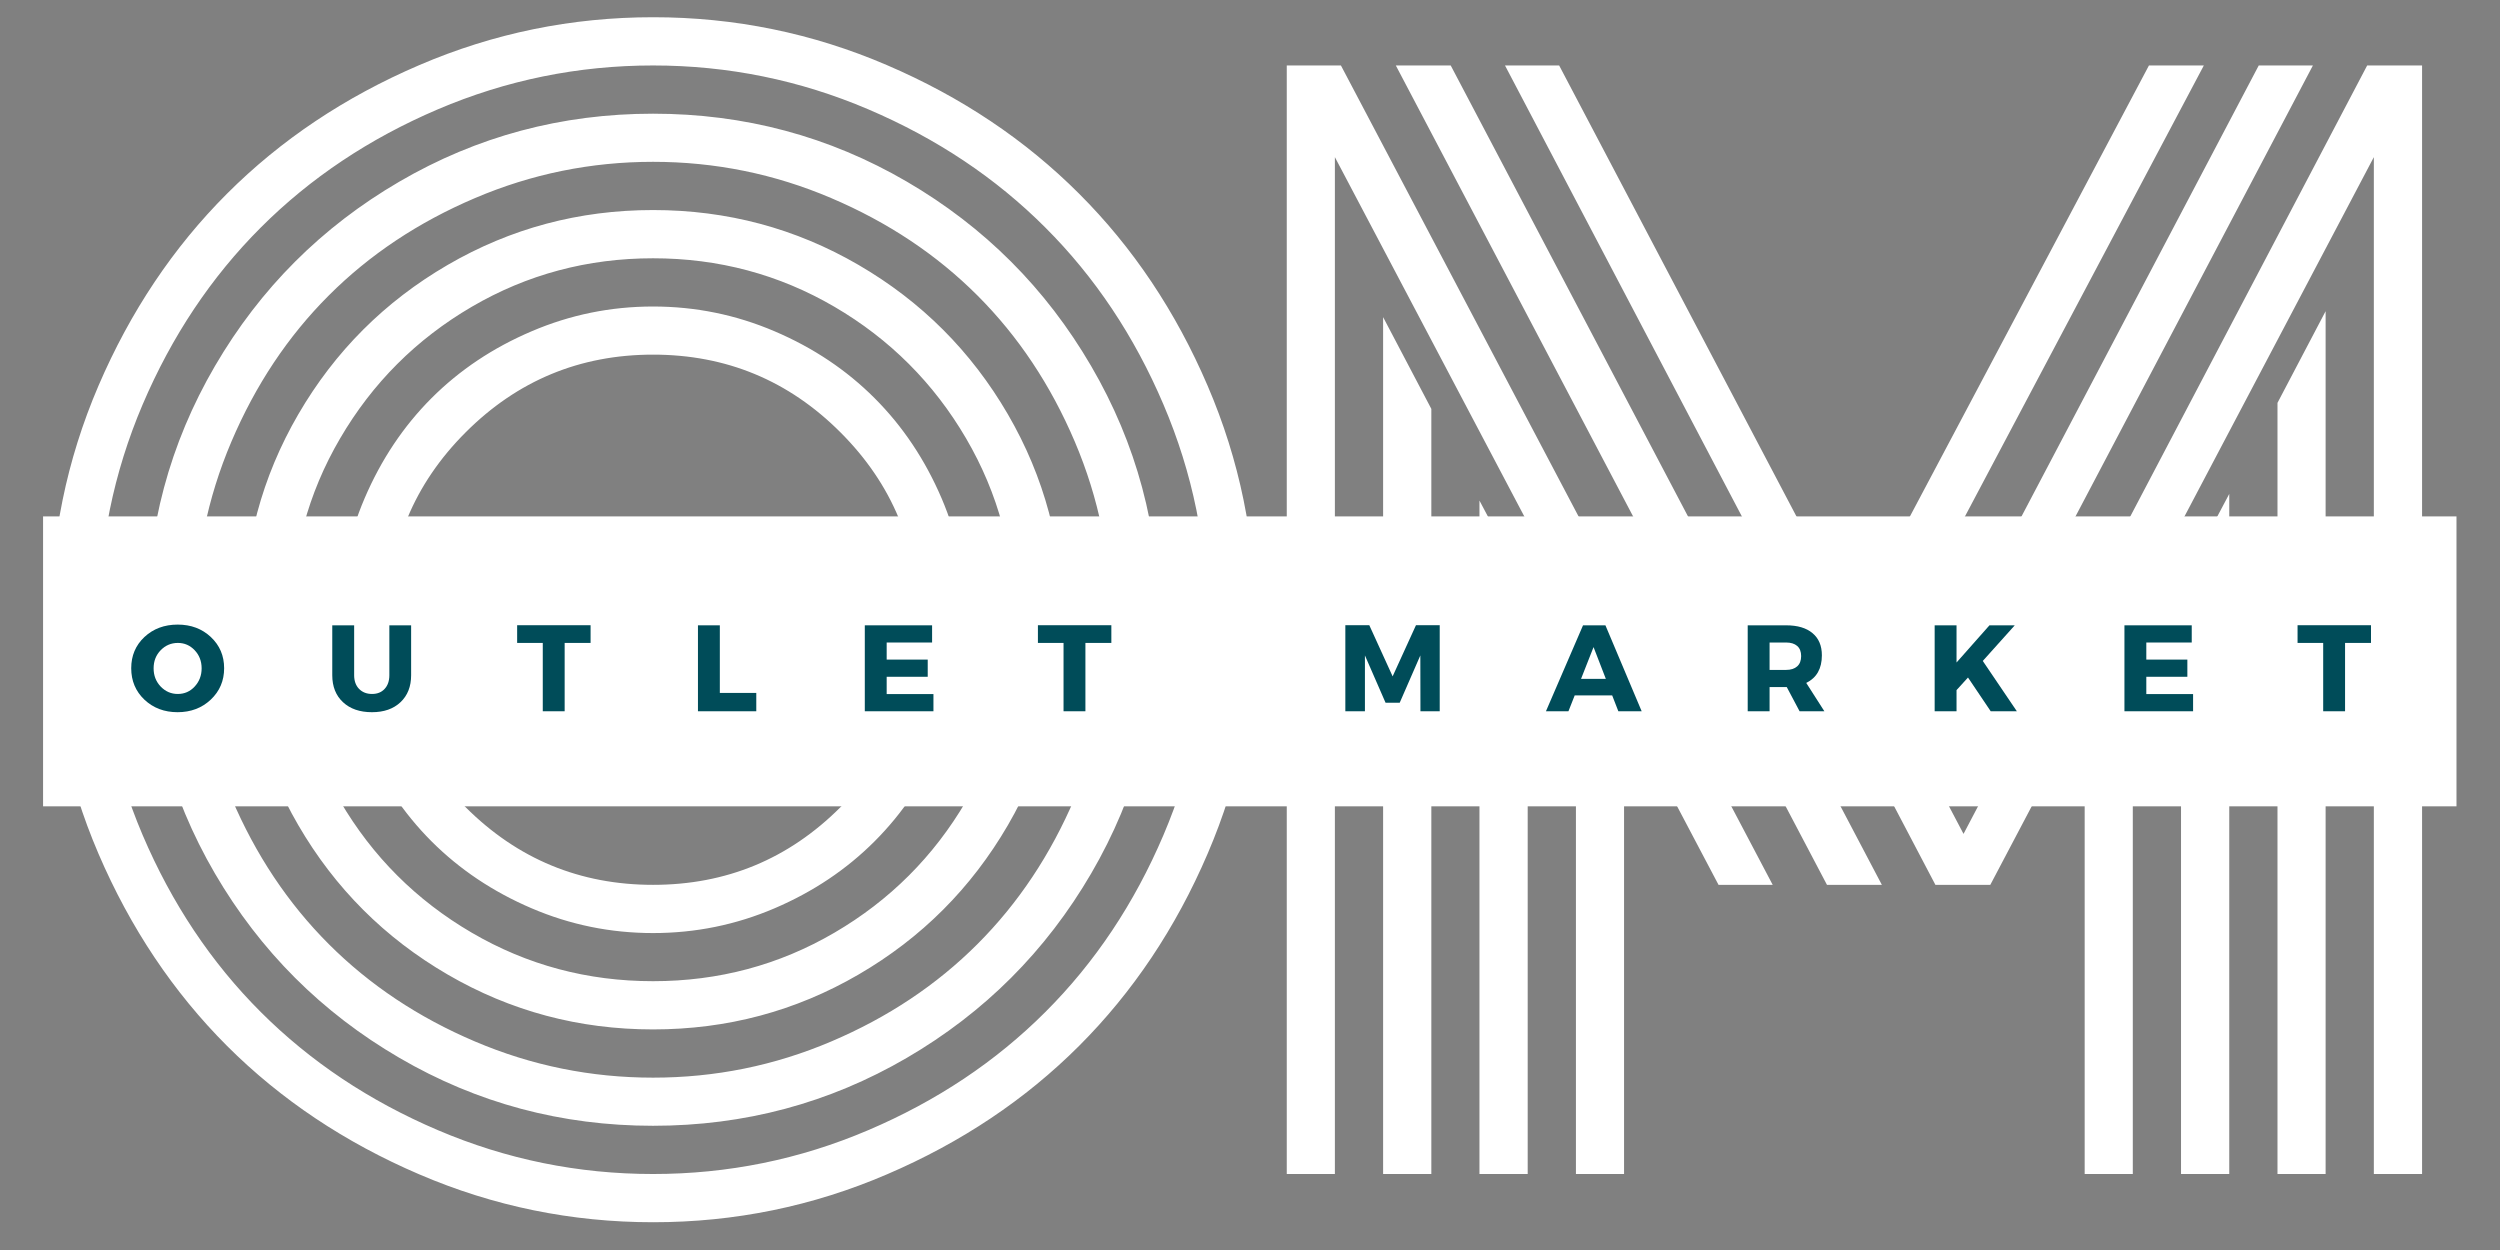 <svg xmlns="http://www.w3.org/2000/svg" xmlns:xlink="http://www.w3.org/1999/xlink" width="500" viewBox="0 0 375 187.5" height="250" preserveAspectRatio="xMidYMid meet"><rect x="0" y="0" width="375" height="187.5" fill="#808080" stroke="none"/><defs><g></g><clipPath id="21456bbd3c"><path d="M 6.461 77.457 L 368.539 77.457 L 368.539 120.961 L 6.461 120.961 Z M 6.461 77.457 " clip-rule="nonzero"></path></clipPath></defs><g fill="#ffffff" fill-opacity="1"><g transform="translate(1.973, 176.101)"><g><path d="M 67.875 -111.25 C 60.113 -103.488 56.234 -94.117 56.234 -83.141 C 56.234 -72.16 60.113 -62.785 67.875 -55.016 C 75.645 -47.254 85.016 -43.375 95.984 -43.375 C 106.961 -43.375 116.332 -47.254 124.094 -55.016 C 131.863 -62.785 135.75 -72.16 135.75 -83.141 C 135.75 -94.117 131.863 -103.488 124.094 -111.25 C 116.332 -119.02 106.961 -122.906 95.984 -122.906 C 85.016 -122.906 75.645 -119.02 67.875 -111.25 Z M 52.719 -64.906 C 50.238 -70.695 49 -76.77 49 -83.125 C 49 -89.488 50.238 -95.566 52.719 -101.359 C 55.195 -107.148 58.539 -112.156 62.75 -116.375 C 66.969 -120.594 71.973 -123.938 77.766 -126.406 C 83.555 -128.883 89.629 -130.125 95.984 -130.125 C 102.348 -130.125 108.426 -128.883 114.219 -126.406 C 120.008 -123.938 125.008 -120.594 129.219 -116.375 C 133.438 -112.156 136.785 -107.148 139.266 -101.359 C 141.742 -95.566 142.984 -89.488 142.984 -83.125 C 142.984 -76.77 141.742 -70.695 139.266 -64.906 C 136.785 -59.125 133.438 -54.125 129.219 -49.906 C 125.008 -45.688 120.008 -42.336 114.219 -39.859 C 108.426 -37.379 102.348 -36.141 95.984 -36.141 C 89.629 -36.141 83.555 -37.379 77.766 -39.859 C 71.973 -42.336 66.969 -45.688 62.75 -49.906 C 58.539 -54.125 55.195 -59.125 52.719 -64.906 Z M 49.047 -110.344 C 44.191 -102.051 41.766 -92.984 41.766 -83.141 C 41.766 -73.297 44.191 -64.223 49.047 -55.922 C 53.898 -47.629 60.477 -41.055 68.781 -36.203 C 77.082 -31.348 86.148 -28.922 95.984 -28.922 C 105.828 -28.922 114.898 -31.348 123.203 -36.203 C 131.504 -41.055 138.082 -47.629 142.938 -55.922 C 147.789 -64.223 150.219 -73.297 150.219 -83.141 C 150.219 -92.984 147.789 -102.051 142.938 -110.344 C 138.082 -118.645 131.504 -125.223 123.203 -130.078 C 114.898 -134.93 105.828 -137.359 95.984 -137.359 C 86.148 -137.359 77.082 -134.93 68.781 -130.078 C 60.477 -125.223 53.898 -118.645 49.047 -110.344 Z M 42.781 -52.312 C 37.289 -61.75 34.547 -72.023 34.547 -83.141 C 34.547 -94.254 37.289 -104.531 42.781 -113.969 C 48.27 -123.406 55.734 -130.867 65.172 -136.359 C 74.609 -141.848 84.879 -144.594 95.984 -144.594 C 107.098 -144.594 117.375 -141.848 126.812 -136.359 C 136.25 -130.867 143.711 -123.406 149.203 -113.969 C 154.691 -104.531 157.438 -94.254 157.438 -83.141 C 157.438 -72.023 154.691 -61.75 149.203 -52.312 C 143.711 -42.875 136.25 -35.41 126.812 -29.922 C 117.375 -24.43 107.098 -21.688 95.984 -21.688 C 84.879 -21.688 74.609 -24.43 65.172 -29.922 C 55.734 -35.41 48.27 -42.875 42.781 -52.312 Z M 32.734 -109.844 C 29.117 -101.344 27.312 -92.441 27.312 -83.141 C 27.312 -73.836 29.117 -64.93 32.734 -56.422 C 36.348 -47.922 41.219 -40.609 47.344 -34.484 C 53.469 -28.359 60.781 -23.488 69.281 -19.875 C 77.781 -16.258 86.68 -14.453 95.984 -14.453 C 105.297 -14.453 114.203 -16.258 122.703 -19.875 C 131.203 -23.488 138.516 -28.359 144.641 -34.484 C 150.766 -40.609 155.633 -47.922 159.25 -56.422 C 162.863 -64.93 164.672 -73.836 164.672 -83.141 C 164.672 -92.441 162.863 -101.344 159.25 -109.844 C 155.633 -118.344 150.766 -125.656 144.641 -131.781 C 138.516 -137.906 131.203 -142.773 122.703 -146.391 C 114.203 -150.016 105.297 -151.828 95.984 -151.828 C 86.68 -151.828 77.781 -150.016 69.281 -146.391 C 60.781 -142.773 53.469 -137.906 47.344 -131.781 C 41.219 -125.656 36.348 -118.344 32.734 -109.844 Z M 30.266 -45.078 C 23.473 -56.734 20.078 -69.422 20.078 -83.141 C 20.078 -96.859 23.473 -109.539 30.266 -121.188 C 37.066 -132.844 46.289 -142.066 57.938 -148.859 C 69.582 -155.648 82.266 -159.047 95.984 -159.047 C 109.711 -159.047 122.398 -155.648 134.047 -148.859 C 145.691 -142.066 154.91 -132.844 161.703 -121.188 C 168.504 -109.539 171.906 -96.859 171.906 -83.141 C 171.906 -69.422 168.504 -56.734 161.703 -45.078 C 154.91 -33.43 145.691 -24.211 134.047 -17.422 C 122.398 -10.629 109.711 -7.234 95.984 -7.234 C 82.266 -7.234 69.582 -10.629 57.938 -17.422 C 46.289 -24.211 37.066 -33.43 30.266 -45.078 Z M 19.422 -115.422 C 15.047 -105.148 12.859 -94.391 12.859 -83.141 C 12.859 -71.891 15.047 -61.125 19.422 -50.844 C 23.805 -40.57 29.711 -31.723 37.141 -24.297 C 44.578 -16.867 53.43 -10.961 63.703 -6.578 C 73.984 -2.191 84.742 0 95.984 0 C 107.234 0 117.992 -2.191 128.266 -6.578 C 138.547 -10.961 147.398 -16.867 154.828 -24.297 C 162.266 -31.723 168.172 -40.57 172.547 -50.844 C 176.93 -61.125 179.125 -71.891 179.125 -83.141 C 179.125 -94.391 176.93 -105.148 172.547 -115.422 C 168.172 -125.691 162.266 -134.539 154.828 -141.969 C 147.398 -149.406 138.547 -155.316 128.266 -159.703 C 117.992 -164.086 107.234 -166.281 95.984 -166.281 C 84.742 -166.281 73.984 -164.086 63.703 -159.703 C 53.43 -155.316 44.578 -149.406 37.141 -141.969 C 29.711 -134.539 23.805 -125.691 19.422 -115.422 Z M 12.797 -48.047 C 8.016 -59.191 5.625 -70.891 5.625 -83.141 C 5.625 -95.391 8.016 -107.086 12.797 -118.234 C 17.586 -129.379 24.016 -138.984 32.078 -147.047 C 40.148 -155.117 49.758 -161.547 60.906 -166.328 C 72.051 -171.117 83.75 -173.516 96 -173.516 C 108.25 -173.516 119.941 -171.117 131.078 -166.328 C 142.223 -161.547 151.828 -155.117 159.891 -147.047 C 167.961 -138.984 174.391 -129.379 179.172 -118.234 C 183.961 -107.086 186.359 -95.391 186.359 -83.141 C 186.359 -70.891 183.961 -59.191 179.172 -48.047 C 174.391 -36.898 167.961 -27.289 159.891 -19.219 C 151.828 -11.156 142.223 -4.734 131.078 0.047 C 119.941 4.836 108.25 7.234 96 7.234 C 83.75 7.234 72.051 4.836 60.906 0.047 C 49.758 -4.734 40.148 -11.156 32.078 -19.219 C 24.016 -27.289 17.586 -36.898 12.797 -48.047 Z M 12.797 -48.047 "></path></g></g></g><g fill="#ffffff" fill-opacity="1"><g transform="translate(183.67, 176.101)"><g><path d="M 129.031 -60.641 L 136.25 -74.297 L 136.25 0 L 129.031 0 Z M 143.484 -88.359 L 150.719 -102.016 L 150.719 0 L 143.484 0 Z M 157.953 -115.672 L 165.172 -129.422 L 165.172 0 L 157.953 0 Z M 109.453 -64.062 L 105.328 -71.594 L 155.141 -166.281 L 163.266 -166.281 Z M 101.109 -79.828 L 96.891 -87.453 L 138.672 -166.281 L 146.906 -166.281 Z M 52.719 -73.5 L 59.938 -59.844 L 59.938 0 L 52.719 0 Z M 38.25 -101.016 L 45.484 -87.359 L 45.484 0 L 38.25 0 Z M 23.797 -128.531 L 31.031 -114.766 L 31.031 0 L 23.797 0 Z M 82.234 -43.375 L 74.109 -43.375 L 16.562 -152.531 L 16.562 0 L 9.344 0 L 9.344 -166.281 L 17.469 -166.281 Z M 98.609 -43.375 L 90.375 -43.375 L 25.703 -166.281 L 33.938 -166.281 Z M 172.406 -152.531 L 114.875 -43.375 L 106.641 -43.375 L 42.078 -166.281 L 50.203 -166.281 L 110.859 -51.016 L 171.406 -166.281 L 179.641 -166.281 L 179.641 0 L 172.406 0 Z M 172.406 -152.531 "></path></g></g></g><g clip-path="url(#21456bbd3c)"><path fill="#ffffff" d="M 6.461 77.457 L 368.473 77.457 L 368.473 120.953 L 6.461 120.953 Z M 6.461 77.457 " fill-opacity="1" fill-rule="nonzero"></path></g><g fill="#004c59" fill-opacity="1"><g transform="translate(19.245, 106.689)"><g><path d="M 7.406 -13 C 9.406 -13 11.066 -12.375 12.391 -11.125 C 13.711 -9.883 14.375 -8.328 14.375 -6.453 C 14.375 -4.578 13.707 -3.008 12.375 -1.75 C 11.039 -0.488 9.379 0.141 7.391 0.141 C 5.41 0.141 3.754 -0.484 2.422 -1.734 C 1.098 -2.992 0.438 -4.566 0.438 -6.453 C 0.438 -8.336 1.098 -9.898 2.422 -11.141 C 3.754 -12.379 5.414 -13 7.406 -13 Z M 7.438 -10.25 C 6.426 -10.25 5.566 -9.883 4.859 -9.156 C 4.148 -8.426 3.797 -7.52 3.797 -6.438 C 3.797 -5.363 4.148 -4.453 4.859 -3.703 C 5.578 -2.961 6.43 -2.594 7.422 -2.594 C 8.422 -2.594 9.266 -2.961 9.953 -3.703 C 10.648 -4.453 11 -5.363 11 -6.438 C 11 -7.52 10.648 -8.426 9.953 -9.156 C 9.266 -9.883 8.426 -10.25 7.438 -10.25 Z M 7.438 -10.25 "></path></g></g></g><g fill="#004c59" fill-opacity="1"><g transform="translate(48.778, 106.689)"><g><path d="M 12.891 -12.891 L 12.891 -5.406 C 12.891 -3.707 12.359 -2.359 11.297 -1.359 C 10.242 -0.359 8.816 0.141 7.016 0.141 C 5.191 0.141 3.742 -0.359 2.672 -1.359 C 1.598 -2.359 1.062 -3.707 1.062 -5.406 L 1.062 -12.891 L 4.344 -12.891 L 4.344 -5.406 C 4.344 -4.551 4.586 -3.867 5.078 -3.359 C 5.578 -2.848 6.227 -2.594 7.031 -2.594 C 7.812 -2.594 8.438 -2.844 8.906 -3.344 C 9.383 -3.852 9.625 -4.539 9.625 -5.406 L 9.625 -12.891 Z M 12.891 -12.891 "></path></g></g></g><g fill="#004c59" fill-opacity="1"><g transform="translate(77.447, 106.689)"><g><path d="M 11.141 -10.25 L 7.25 -10.25 L 7.25 0 L 3.969 0 L 3.969 -10.25 L 0.125 -10.25 L 0.125 -12.906 L 11.141 -12.906 Z M 11.141 -10.25 "></path></g></g></g><g fill="#004c59" fill-opacity="1"><g transform="translate(103.412, 106.689)"><g><path d="M 4.562 -2.75 L 10.031 -2.75 L 10.031 0 L 1.281 0 L 1.281 -12.891 L 4.562 -12.891 Z M 4.562 -2.75 "></path></g></g></g><g fill="#004c59" fill-opacity="1"><g transform="translate(128.439, 106.689)"><g><path d="M 11.375 -10.312 L 4.562 -10.312 L 4.562 -7.75 L 10.719 -7.75 L 10.719 -5.172 L 4.562 -5.172 L 4.562 -2.578 L 11.578 -2.578 L 11.578 0 L 1.281 0 L 1.281 -12.891 L 11.375 -12.891 Z M 11.375 -10.312 "></path></g></g></g><g fill="#004c59" fill-opacity="1"><g transform="translate(155.562, 106.689)"><g><path d="M 11.141 -10.25 L 7.25 -10.25 L 7.25 0 L 3.969 0 L 3.969 -10.25 L 0.125 -10.25 L 0.125 -12.906 L 11.141 -12.906 Z M 11.141 -10.25 "></path></g></g></g><g fill="#004c59" fill-opacity="1"><g transform="translate(181.527, 106.689)"><g></g></g></g><g fill="#004c59" fill-opacity="1"><g transform="translate(200.52, 106.689)"><g><path d="M 15.438 0 L 12.547 0 L 12.531 -8.375 L 9.438 -1.281 L 7.312 -1.281 L 4.219 -8.375 L 4.219 0 L 1.281 0 L 1.281 -12.906 L 4.875 -12.906 L 8.375 -5.234 L 11.875 -12.906 L 15.438 -12.906 Z M 15.438 0 "></path></g></g></g><g fill="#004c59" fill-opacity="1"><g transform="translate(231.985, 106.689)"><g><path d="M 9.844 -2.375 L 4.219 -2.375 L 3.281 0 L -0.094 0 L 5.469 -12.891 L 8.828 -12.891 L 14.266 0 L 10.766 0 Z M 8.891 -4.859 L 7.047 -9.625 L 5.172 -4.859 Z M 8.891 -4.859 "></path></g></g></g><g fill="#004c59" fill-opacity="1"><g transform="translate(260.875, 106.689)"><g><path d="M 9.062 0 L 7.141 -3.625 L 4.562 -3.625 L 4.562 0 L 1.281 0 L 1.281 -12.891 L 7.047 -12.891 C 8.754 -12.891 10.07 -12.5 11 -11.719 C 11.938 -10.938 12.406 -9.828 12.406 -8.391 C 12.406 -6.398 11.625 -5.02 10.062 -4.25 L 12.781 0 Z M 4.562 -6.203 L 7.047 -6.203 C 7.754 -6.203 8.305 -6.379 8.703 -6.734 C 9.098 -7.086 9.297 -7.602 9.297 -8.281 C 9.297 -8.945 9.098 -9.453 8.703 -9.797 C 8.305 -10.141 7.754 -10.312 7.047 -10.312 L 4.562 -10.312 Z M 4.562 -6.203 "></path></g></g></g><g fill="#004c59" fill-opacity="1"><g transform="translate(288.918, 106.689)"><g><path d="M 9.688 0 L 6.281 -5.062 L 4.562 -3.172 L 4.562 0 L 1.281 0 L 1.281 -12.891 L 4.562 -12.891 L 4.562 -7.312 L 9.5 -12.891 L 13.297 -12.891 L 8.5 -7.547 L 13.609 0 Z M 9.688 0 "></path></g></g></g><g fill="#004c59" fill-opacity="1"><g transform="translate(317.385, 106.689)"><g><path d="M 11.375 -10.312 L 4.562 -10.312 L 4.562 -7.75 L 10.719 -7.75 L 10.719 -5.172 L 4.562 -5.172 L 4.562 -2.578 L 11.578 -2.578 L 11.578 0 L 1.281 0 L 1.281 -12.891 L 11.375 -12.891 Z M 11.375 -10.312 "></path></g></g></g><g fill="#004c59" fill-opacity="1"><g transform="translate(344.509, 106.689)"><g><path d="M 11.141 -10.25 L 7.25 -10.25 L 7.25 0 L 3.969 0 L 3.969 -10.25 L 0.125 -10.25 L 0.125 -12.906 L 11.141 -12.906 Z M 11.141 -10.25 "></path></g></g></g></svg>